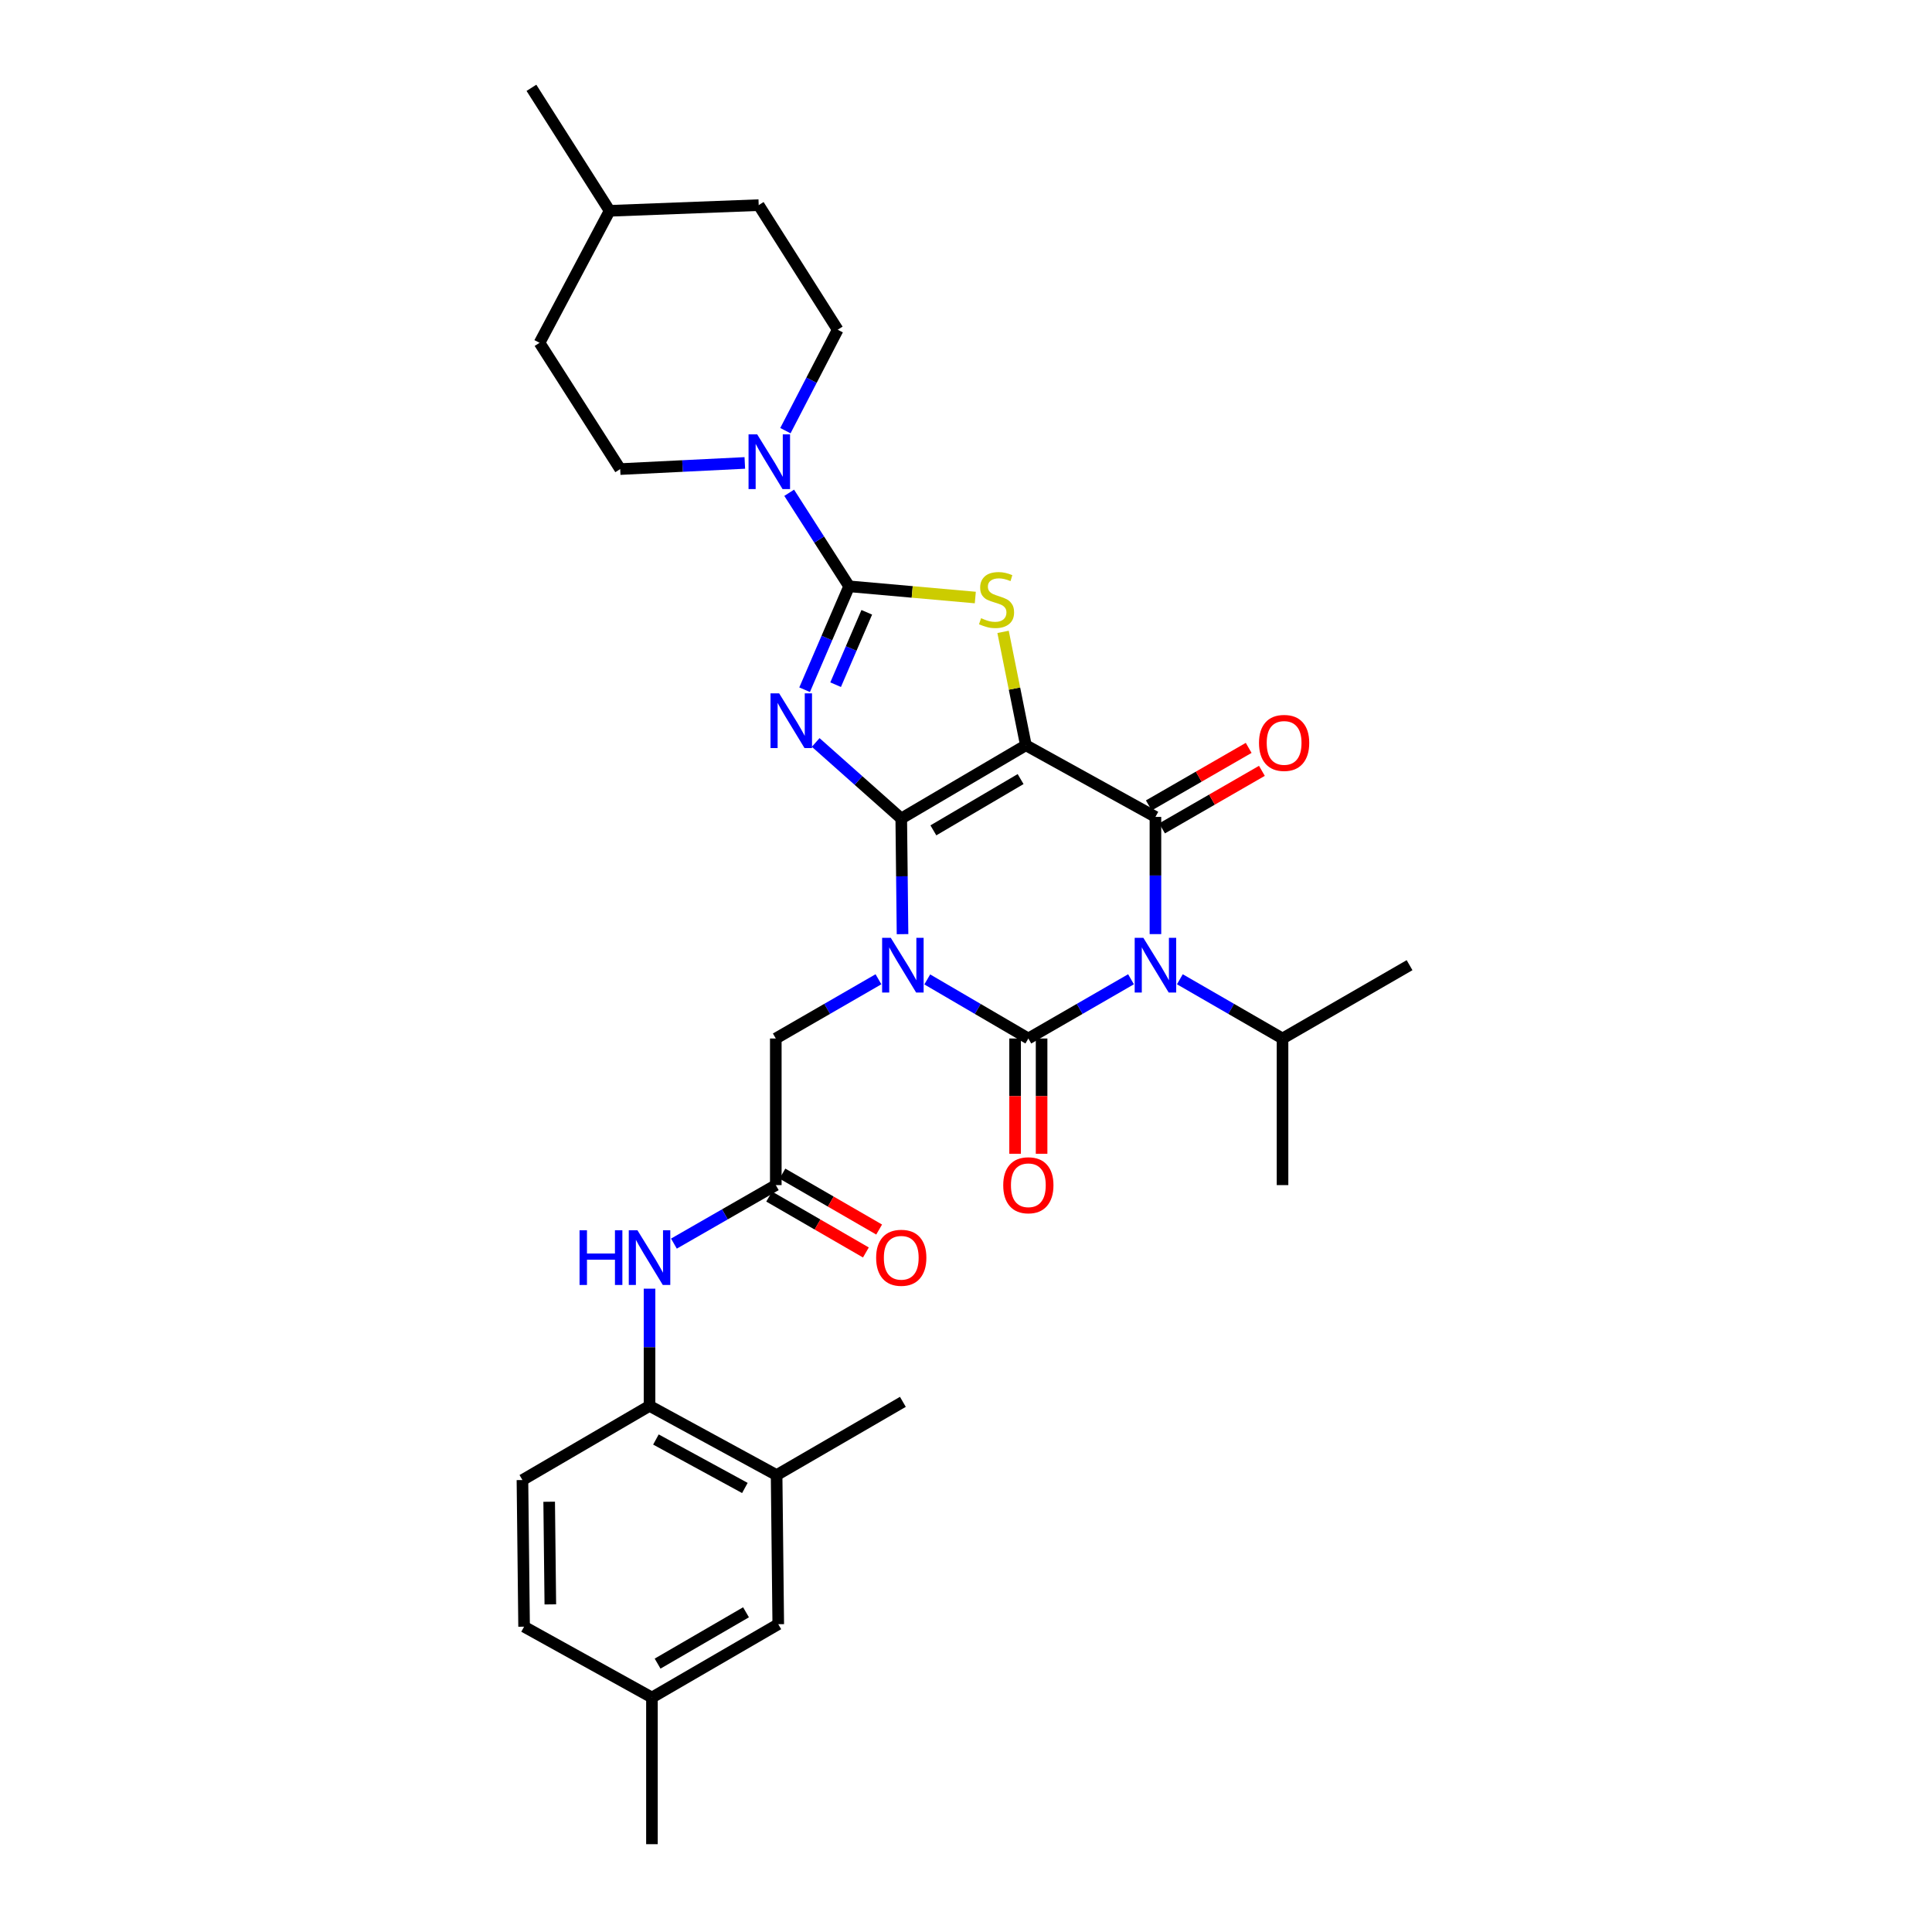 <?xml version='1.0' encoding='iso-8859-1'?>
<svg version='1.1' baseProfile='full'
              xmlns='http://www.w3.org/2000/svg'
                      xmlns:rdkit='http://www.rdkit.org/xml'
                      xmlns:xlink='http://www.w3.org/1999/xlink'
                  xml:space='preserve'
width='1000px' height='1000px' viewBox='0 0 1000 1000'>
<!-- END OF HEADER -->
<rect style='opacity:1.0;fill:#FFFFFF;stroke:none' width='1000' height='1000' x='0' y='0'> </rect>
<path class='bond-0' d='M 466.488,423.662 L 466.819,453.589' style='fill:none;fill-rule:evenodd;stroke:#000000;stroke-width:6px;stroke-linecap:butt;stroke-linejoin:miter;stroke-opacity:1' />
<path class='bond-0' d='M 466.819,453.589 L 467.149,483.516' style='fill:none;fill-rule:evenodd;stroke:#0000FF;stroke-width:6px;stroke-linecap:butt;stroke-linejoin:miter;stroke-opacity:1' />
<path class='bond-1' d='M 466.488,423.662 L 530.991,385.741' style='fill:none;fill-rule:evenodd;stroke:#000000;stroke-width:6px;stroke-linecap:butt;stroke-linejoin:miter;stroke-opacity:1' />
<path class='bond-1' d='M 483.112,429.792 L 528.263,403.247' style='fill:none;fill-rule:evenodd;stroke:#000000;stroke-width:6px;stroke-linecap:butt;stroke-linejoin:miter;stroke-opacity:1' />
<path class='bond-3' d='M 466.488,423.662 L 444.345,403.978' style='fill:none;fill-rule:evenodd;stroke:#000000;stroke-width:6px;stroke-linecap:butt;stroke-linejoin:miter;stroke-opacity:1' />
<path class='bond-3' d='M 444.345,403.978 L 422.201,384.293' style='fill:none;fill-rule:evenodd;stroke:#0000FF;stroke-width:6px;stroke-linecap:butt;stroke-linejoin:miter;stroke-opacity:1' />
<path class='bond-2' d='M 479.947,506.949 L 506.108,522.237' style='fill:none;fill-rule:evenodd;stroke:#0000FF;stroke-width:6px;stroke-linecap:butt;stroke-linejoin:miter;stroke-opacity:1' />
<path class='bond-2' d='M 506.108,522.237 L 532.27,537.525' style='fill:none;fill-rule:evenodd;stroke:#000000;stroke-width:6px;stroke-linecap:butt;stroke-linejoin:miter;stroke-opacity:1' />
<path class='bond-9' d='M 454.688,506.866 L 428.12,522.196' style='fill:none;fill-rule:evenodd;stroke:#0000FF;stroke-width:6px;stroke-linecap:butt;stroke-linejoin:miter;stroke-opacity:1' />
<path class='bond-9' d='M 428.12,522.196 L 401.552,537.525' style='fill:none;fill-rule:evenodd;stroke:#000000;stroke-width:6px;stroke-linecap:butt;stroke-linejoin:miter;stroke-opacity:1' />
<path class='bond-5' d='M 530.991,385.741 L 598.052,422.825' style='fill:none;fill-rule:evenodd;stroke:#000000;stroke-width:6px;stroke-linecap:butt;stroke-linejoin:miter;stroke-opacity:1' />
<path class='bond-7' d='M 530.991,385.741 L 525.091,356.401' style='fill:none;fill-rule:evenodd;stroke:#000000;stroke-width:6px;stroke-linecap:butt;stroke-linejoin:miter;stroke-opacity:1' />
<path class='bond-7' d='M 525.091,356.401 L 519.191,327.061' style='fill:none;fill-rule:evenodd;stroke:#CCCC00;stroke-width:6px;stroke-linecap:butt;stroke-linejoin:miter;stroke-opacity:1' />
<path class='bond-13' d='M 525.415,537.525 L 525.415,567.357' style='fill:none;fill-rule:evenodd;stroke:#000000;stroke-width:6px;stroke-linecap:butt;stroke-linejoin:miter;stroke-opacity:1' />
<path class='bond-13' d='M 525.415,567.357 L 525.415,597.189' style='fill:none;fill-rule:evenodd;stroke:#FF0000;stroke-width:6px;stroke-linecap:butt;stroke-linejoin:miter;stroke-opacity:1' />
<path class='bond-13' d='M 539.125,537.525 L 539.125,567.357' style='fill:none;fill-rule:evenodd;stroke:#000000;stroke-width:6px;stroke-linecap:butt;stroke-linejoin:miter;stroke-opacity:1' />
<path class='bond-13' d='M 539.125,567.357 L 539.125,597.189' style='fill:none;fill-rule:evenodd;stroke:#FF0000;stroke-width:6px;stroke-linecap:butt;stroke-linejoin:miter;stroke-opacity:1' />
<path class='bond-33' d='M 532.27,537.525 L 558.842,522.195' style='fill:none;fill-rule:evenodd;stroke:#000000;stroke-width:6px;stroke-linecap:butt;stroke-linejoin:miter;stroke-opacity:1' />
<path class='bond-33' d='M 558.842,522.195 L 585.413,506.865' style='fill:none;fill-rule:evenodd;stroke:#0000FF;stroke-width:6px;stroke-linecap:butt;stroke-linejoin:miter;stroke-opacity:1' />
<path class='bond-6' d='M 416.467,356.999 L 427.986,330.238' style='fill:none;fill-rule:evenodd;stroke:#0000FF;stroke-width:6px;stroke-linecap:butt;stroke-linejoin:miter;stroke-opacity:1' />
<path class='bond-6' d='M 427.986,330.238 L 439.504,303.478' style='fill:none;fill-rule:evenodd;stroke:#000000;stroke-width:6px;stroke-linecap:butt;stroke-linejoin:miter;stroke-opacity:1' />
<path class='bond-6' d='M 432.515,354.391 L 440.578,335.658' style='fill:none;fill-rule:evenodd;stroke:#0000FF;stroke-width:6px;stroke-linecap:butt;stroke-linejoin:miter;stroke-opacity:1' />
<path class='bond-6' d='M 440.578,335.658 L 448.641,316.926' style='fill:none;fill-rule:evenodd;stroke:#000000;stroke-width:6px;stroke-linecap:butt;stroke-linejoin:miter;stroke-opacity:1' />
<path class='bond-4' d='M 598.052,483.495 L 598.052,453.16' style='fill:none;fill-rule:evenodd;stroke:#0000FF;stroke-width:6px;stroke-linecap:butt;stroke-linejoin:miter;stroke-opacity:1' />
<path class='bond-4' d='M 598.052,453.16 L 598.052,422.825' style='fill:none;fill-rule:evenodd;stroke:#000000;stroke-width:6px;stroke-linecap:butt;stroke-linejoin:miter;stroke-opacity:1' />
<path class='bond-16' d='M 610.69,506.865 L 637.262,522.195' style='fill:none;fill-rule:evenodd;stroke:#0000FF;stroke-width:6px;stroke-linecap:butt;stroke-linejoin:miter;stroke-opacity:1' />
<path class='bond-16' d='M 637.262,522.195 L 663.833,537.525' style='fill:none;fill-rule:evenodd;stroke:#000000;stroke-width:6px;stroke-linecap:butt;stroke-linejoin:miter;stroke-opacity:1' />
<path class='bond-14' d='M 601.474,428.764 L 627.315,413.874' style='fill:none;fill-rule:evenodd;stroke:#000000;stroke-width:6px;stroke-linecap:butt;stroke-linejoin:miter;stroke-opacity:1' />
<path class='bond-14' d='M 627.315,413.874 L 653.156,398.984' style='fill:none;fill-rule:evenodd;stroke:#FF0000;stroke-width:6px;stroke-linecap:butt;stroke-linejoin:miter;stroke-opacity:1' />
<path class='bond-14' d='M 594.629,416.885 L 620.471,401.995' style='fill:none;fill-rule:evenodd;stroke:#000000;stroke-width:6px;stroke-linecap:butt;stroke-linejoin:miter;stroke-opacity:1' />
<path class='bond-14' d='M 620.471,401.995 L 646.312,387.105' style='fill:none;fill-rule:evenodd;stroke:#FF0000;stroke-width:6px;stroke-linecap:butt;stroke-linejoin:miter;stroke-opacity:1' />
<path class='bond-8' d='M 439.504,303.478 L 423.995,279.272' style='fill:none;fill-rule:evenodd;stroke:#000000;stroke-width:6px;stroke-linecap:butt;stroke-linejoin:miter;stroke-opacity:1' />
<path class='bond-8' d='M 423.995,279.272 L 408.485,255.066' style='fill:none;fill-rule:evenodd;stroke:#0000FF;stroke-width:6px;stroke-linecap:butt;stroke-linejoin:miter;stroke-opacity:1' />
<path class='bond-32' d='M 439.504,303.478 L 472.16,306.379' style='fill:none;fill-rule:evenodd;stroke:#000000;stroke-width:6px;stroke-linecap:butt;stroke-linejoin:miter;stroke-opacity:1' />
<path class='bond-32' d='M 472.16,306.379 L 504.816,309.28' style='fill:none;fill-rule:evenodd;stroke:#CCCC00;stroke-width:6px;stroke-linecap:butt;stroke-linejoin:miter;stroke-opacity:1' />
<path class='bond-17' d='M 385.514,239.616 L 353.262,241.208' style='fill:none;fill-rule:evenodd;stroke:#0000FF;stroke-width:6px;stroke-linecap:butt;stroke-linejoin:miter;stroke-opacity:1' />
<path class='bond-17' d='M 353.262,241.208 L 321.01,242.799' style='fill:none;fill-rule:evenodd;stroke:#000000;stroke-width:6px;stroke-linecap:butt;stroke-linejoin:miter;stroke-opacity:1' />
<path class='bond-18' d='M 406.521,222.907 L 420.057,196.786' style='fill:none;fill-rule:evenodd;stroke:#0000FF;stroke-width:6px;stroke-linecap:butt;stroke-linejoin:miter;stroke-opacity:1' />
<path class='bond-18' d='M 420.057,196.786 L 433.594,170.666' style='fill:none;fill-rule:evenodd;stroke:#000000;stroke-width:6px;stroke-linecap:butt;stroke-linejoin:miter;stroke-opacity:1' />
<path class='bond-10' d='M 401.552,537.525 L 401.552,613.406' style='fill:none;fill-rule:evenodd;stroke:#000000;stroke-width:6px;stroke-linecap:butt;stroke-linejoin:miter;stroke-opacity:1' />
<path class='bond-11' d='M 401.552,613.406 L 375.187,628.547' style='fill:none;fill-rule:evenodd;stroke:#000000;stroke-width:6px;stroke-linecap:butt;stroke-linejoin:miter;stroke-opacity:1' />
<path class='bond-11' d='M 375.187,628.547 L 348.821,643.689' style='fill:none;fill-rule:evenodd;stroke:#0000FF;stroke-width:6px;stroke-linecap:butt;stroke-linejoin:miter;stroke-opacity:1' />
<path class='bond-20' d='M 398.122,619.341 L 423.153,633.808' style='fill:none;fill-rule:evenodd;stroke:#000000;stroke-width:6px;stroke-linecap:butt;stroke-linejoin:miter;stroke-opacity:1' />
<path class='bond-20' d='M 423.153,633.808 L 448.183,648.276' style='fill:none;fill-rule:evenodd;stroke:#FF0000;stroke-width:6px;stroke-linecap:butt;stroke-linejoin:miter;stroke-opacity:1' />
<path class='bond-20' d='M 404.983,607.471 L 430.013,621.939' style='fill:none;fill-rule:evenodd;stroke:#000000;stroke-width:6px;stroke-linecap:butt;stroke-linejoin:miter;stroke-opacity:1' />
<path class='bond-20' d='M 430.013,621.939 L 455.044,636.406' style='fill:none;fill-rule:evenodd;stroke:#FF0000;stroke-width:6px;stroke-linecap:butt;stroke-linejoin:miter;stroke-opacity:1' />
<path class='bond-12' d='M 336.197,667.017 L 336.197,697.345' style='fill:none;fill-rule:evenodd;stroke:#0000FF;stroke-width:6px;stroke-linecap:butt;stroke-linejoin:miter;stroke-opacity:1' />
<path class='bond-12' d='M 336.197,697.345 L 336.197,727.673' style='fill:none;fill-rule:evenodd;stroke:#000000;stroke-width:6px;stroke-linecap:butt;stroke-linejoin:miter;stroke-opacity:1' />
<path class='bond-15' d='M 336.197,727.673 L 401.971,763.507' style='fill:none;fill-rule:evenodd;stroke:#000000;stroke-width:6px;stroke-linecap:butt;stroke-linejoin:miter;stroke-opacity:1' />
<path class='bond-15' d='M 339.505,745.086 L 385.546,770.17' style='fill:none;fill-rule:evenodd;stroke:#000000;stroke-width:6px;stroke-linecap:butt;stroke-linejoin:miter;stroke-opacity:1' />
<path class='bond-21' d='M 336.197,727.673 L 270.416,766.066' style='fill:none;fill-rule:evenodd;stroke:#000000;stroke-width:6px;stroke-linecap:butt;stroke-linejoin:miter;stroke-opacity:1' />
<path class='bond-19' d='M 401.971,763.507 L 402.824,840.683' style='fill:none;fill-rule:evenodd;stroke:#000000;stroke-width:6px;stroke-linecap:butt;stroke-linejoin:miter;stroke-opacity:1' />
<path class='bond-27' d='M 401.971,763.507 L 467.326,725.593' style='fill:none;fill-rule:evenodd;stroke:#000000;stroke-width:6px;stroke-linecap:butt;stroke-linejoin:miter;stroke-opacity:1' />
<path class='bond-28' d='M 663.833,537.525 L 663.833,613.406' style='fill:none;fill-rule:evenodd;stroke:#000000;stroke-width:6px;stroke-linecap:butt;stroke-linejoin:miter;stroke-opacity:1' />
<path class='bond-29' d='M 663.833,537.525 L 729.584,499.573' style='fill:none;fill-rule:evenodd;stroke:#000000;stroke-width:6px;stroke-linecap:butt;stroke-linejoin:miter;stroke-opacity:1' />
<path class='bond-25' d='M 321.01,242.799 L 279.266,177.444' style='fill:none;fill-rule:evenodd;stroke:#000000;stroke-width:6px;stroke-linecap:butt;stroke-linejoin:miter;stroke-opacity:1' />
<path class='bond-24' d='M 433.594,170.666 L 392.702,106.179' style='fill:none;fill-rule:evenodd;stroke:#000000;stroke-width:6px;stroke-linecap:butt;stroke-linejoin:miter;stroke-opacity:1' />
<path class='bond-35' d='M 402.824,840.683 L 337.446,878.634' style='fill:none;fill-rule:evenodd;stroke:#000000;stroke-width:6px;stroke-linecap:butt;stroke-linejoin:miter;stroke-opacity:1' />
<path class='bond-35' d='M 386.135,834.519 L 340.37,861.085' style='fill:none;fill-rule:evenodd;stroke:#000000;stroke-width:6px;stroke-linecap:butt;stroke-linejoin:miter;stroke-opacity:1' />
<path class='bond-23' d='M 270.416,766.066 L 271.269,841.97' style='fill:none;fill-rule:evenodd;stroke:#000000;stroke-width:6px;stroke-linecap:butt;stroke-linejoin:miter;stroke-opacity:1' />
<path class='bond-23' d='M 284.252,777.298 L 284.849,830.43' style='fill:none;fill-rule:evenodd;stroke:#000000;stroke-width:6px;stroke-linecap:butt;stroke-linejoin:miter;stroke-opacity:1' />
<path class='bond-22' d='M 337.446,878.634 L 271.269,841.97' style='fill:none;fill-rule:evenodd;stroke:#000000;stroke-width:6px;stroke-linecap:butt;stroke-linejoin:miter;stroke-opacity:1' />
<path class='bond-30' d='M 337.446,878.634 L 337.446,954.545' style='fill:none;fill-rule:evenodd;stroke:#000000;stroke-width:6px;stroke-linecap:butt;stroke-linejoin:miter;stroke-opacity:1' />
<path class='bond-26' d='M 392.702,106.179 L 315.542,109.119' style='fill:none;fill-rule:evenodd;stroke:#000000;stroke-width:6px;stroke-linecap:butt;stroke-linejoin:miter;stroke-opacity:1' />
<path class='bond-34' d='M 279.266,177.444 L 315.542,109.119' style='fill:none;fill-rule:evenodd;stroke:#000000;stroke-width:6px;stroke-linecap:butt;stroke-linejoin:miter;stroke-opacity:1' />
<path class='bond-31' d='M 315.542,109.119 L 275.069,45.455' style='fill:none;fill-rule:evenodd;stroke:#000000;stroke-width:6px;stroke-linecap:butt;stroke-linejoin:miter;stroke-opacity:1' />
<path  class='atom-1' d='M 461.066 485.413
L 470.346 500.413
Q 471.266 501.893, 472.746 504.573
Q 474.226 507.253, 474.306 507.413
L 474.306 485.413
L 478.066 485.413
L 478.066 513.733
L 474.186 513.733
L 464.226 497.333
Q 463.066 495.413, 461.826 493.213
Q 460.626 491.013, 460.266 490.333
L 460.266 513.733
L 456.586 513.733
L 456.586 485.413
L 461.066 485.413
' fill='#0000FF'/>
<path  class='atom-4' d='M 403.297 358.892
L 412.577 373.892
Q 413.497 375.372, 414.977 378.052
Q 416.457 380.732, 416.537 380.892
L 416.537 358.892
L 420.297 358.892
L 420.297 387.212
L 416.417 387.212
L 406.457 370.812
Q 405.297 368.892, 404.057 366.692
Q 402.857 364.492, 402.497 363.812
L 402.497 387.212
L 398.817 387.212
L 398.817 358.892
L 403.297 358.892
' fill='#0000FF'/>
<path  class='atom-5' d='M 591.792 485.413
L 601.072 500.413
Q 601.992 501.893, 603.472 504.573
Q 604.952 507.253, 605.032 507.413
L 605.032 485.413
L 608.792 485.413
L 608.792 513.733
L 604.912 513.733
L 594.952 497.333
Q 593.792 495.413, 592.552 493.213
Q 591.352 491.013, 590.992 490.333
L 590.992 513.733
L 587.312 513.733
L 587.312 485.413
L 591.792 485.413
' fill='#0000FF'/>
<path  class='atom-8' d='M 507.811 319.976
Q 508.131 320.096, 509.451 320.656
Q 510.771 321.216, 512.211 321.576
Q 513.691 321.896, 515.131 321.896
Q 517.811 321.896, 519.371 320.616
Q 520.931 319.296, 520.931 317.016
Q 520.931 315.456, 520.131 314.496
Q 519.371 313.536, 518.171 313.016
Q 516.971 312.496, 514.971 311.896
Q 512.451 311.136, 510.931 310.416
Q 509.451 309.696, 508.371 308.176
Q 507.331 306.656, 507.331 304.096
Q 507.331 300.536, 509.731 298.336
Q 512.171 296.136, 516.971 296.136
Q 520.251 296.136, 523.971 297.696
L 523.051 300.776
Q 519.651 299.376, 517.091 299.376
Q 514.331 299.376, 512.811 300.536
Q 511.291 301.656, 511.331 303.616
Q 511.331 305.136, 512.091 306.056
Q 512.891 306.976, 514.011 307.496
Q 515.171 308.016, 517.091 308.616
Q 519.651 309.416, 521.171 310.216
Q 522.691 311.016, 523.771 312.656
Q 524.891 314.256, 524.891 317.016
Q 524.891 320.936, 522.251 323.056
Q 519.651 325.136, 515.291 325.136
Q 512.771 325.136, 510.851 324.576
Q 508.971 324.056, 506.731 323.136
L 507.811 319.976
' fill='#CCCC00'/>
<path  class='atom-9' d='M 391.926 224.831
L 401.206 239.831
Q 402.126 241.311, 403.606 243.991
Q 405.086 246.671, 405.166 246.831
L 405.166 224.831
L 408.926 224.831
L 408.926 253.151
L 405.046 253.151
L 395.086 236.751
Q 393.926 234.831, 392.686 232.631
Q 391.486 230.431, 391.126 229.751
L 391.126 253.151
L 387.446 253.151
L 387.446 224.831
L 391.926 224.831
' fill='#0000FF'/>
<path  class='atom-12' d='M 299.977 636.779
L 303.817 636.779
L 303.817 648.819
L 318.297 648.819
L 318.297 636.779
L 322.137 636.779
L 322.137 665.099
L 318.297 665.099
L 318.297 652.019
L 303.817 652.019
L 303.817 665.099
L 299.977 665.099
L 299.977 636.779
' fill='#0000FF'/>
<path  class='atom-12' d='M 329.937 636.779
L 339.217 651.779
Q 340.137 653.259, 341.617 655.939
Q 343.097 658.619, 343.177 658.779
L 343.177 636.779
L 346.937 636.779
L 346.937 665.099
L 343.057 665.099
L 333.097 648.699
Q 331.937 646.779, 330.697 644.579
Q 329.497 642.379, 329.137 641.699
L 329.137 665.099
L 325.457 665.099
L 325.457 636.779
L 329.937 636.779
' fill='#0000FF'/>
<path  class='atom-14' d='M 519.27 613.486
Q 519.27 606.686, 522.63 602.886
Q 525.99 599.086, 532.27 599.086
Q 538.55 599.086, 541.91 602.886
Q 545.27 606.686, 545.27 613.486
Q 545.27 620.366, 541.87 624.286
Q 538.47 628.166, 532.27 628.166
Q 526.03 628.166, 522.63 624.286
Q 519.27 620.406, 519.27 613.486
M 532.27 624.966
Q 536.59 624.966, 538.91 622.086
Q 541.27 619.166, 541.27 613.486
Q 541.27 607.926, 538.91 605.126
Q 536.59 602.286, 532.27 602.286
Q 527.95 602.286, 525.59 605.086
Q 523.27 607.886, 523.27 613.486
Q 523.27 619.206, 525.59 622.086
Q 527.95 624.966, 532.27 624.966
' fill='#FF0000'/>
<path  class='atom-15' d='M 651.656 384.526
Q 651.656 377.726, 655.016 373.926
Q 658.376 370.126, 664.656 370.126
Q 670.936 370.126, 674.296 373.926
Q 677.656 377.726, 677.656 384.526
Q 677.656 391.406, 674.256 395.326
Q 670.856 399.206, 664.656 399.206
Q 658.416 399.206, 655.016 395.326
Q 651.656 391.446, 651.656 384.526
M 664.656 396.006
Q 668.976 396.006, 671.296 393.126
Q 673.656 390.206, 673.656 384.526
Q 673.656 378.966, 671.296 376.166
Q 668.976 373.326, 664.656 373.326
Q 660.336 373.326, 657.976 376.126
Q 655.656 378.926, 655.656 384.526
Q 655.656 390.246, 657.976 393.126
Q 660.336 396.006, 664.656 396.006
' fill='#FF0000'/>
<path  class='atom-21' d='M 453.488 651.019
Q 453.488 644.219, 456.848 640.419
Q 460.208 636.619, 466.488 636.619
Q 472.768 636.619, 476.128 640.419
Q 479.488 644.219, 479.488 651.019
Q 479.488 657.899, 476.088 661.819
Q 472.688 665.699, 466.488 665.699
Q 460.248 665.699, 456.848 661.819
Q 453.488 657.939, 453.488 651.019
M 466.488 662.499
Q 470.808 662.499, 473.128 659.619
Q 475.488 656.699, 475.488 651.019
Q 475.488 645.459, 473.128 642.659
Q 470.808 639.819, 466.488 639.819
Q 462.168 639.819, 459.808 642.619
Q 457.488 645.419, 457.488 651.019
Q 457.488 656.739, 459.808 659.619
Q 462.168 662.499, 466.488 662.499
' fill='#FF0000'/>
</svg>
